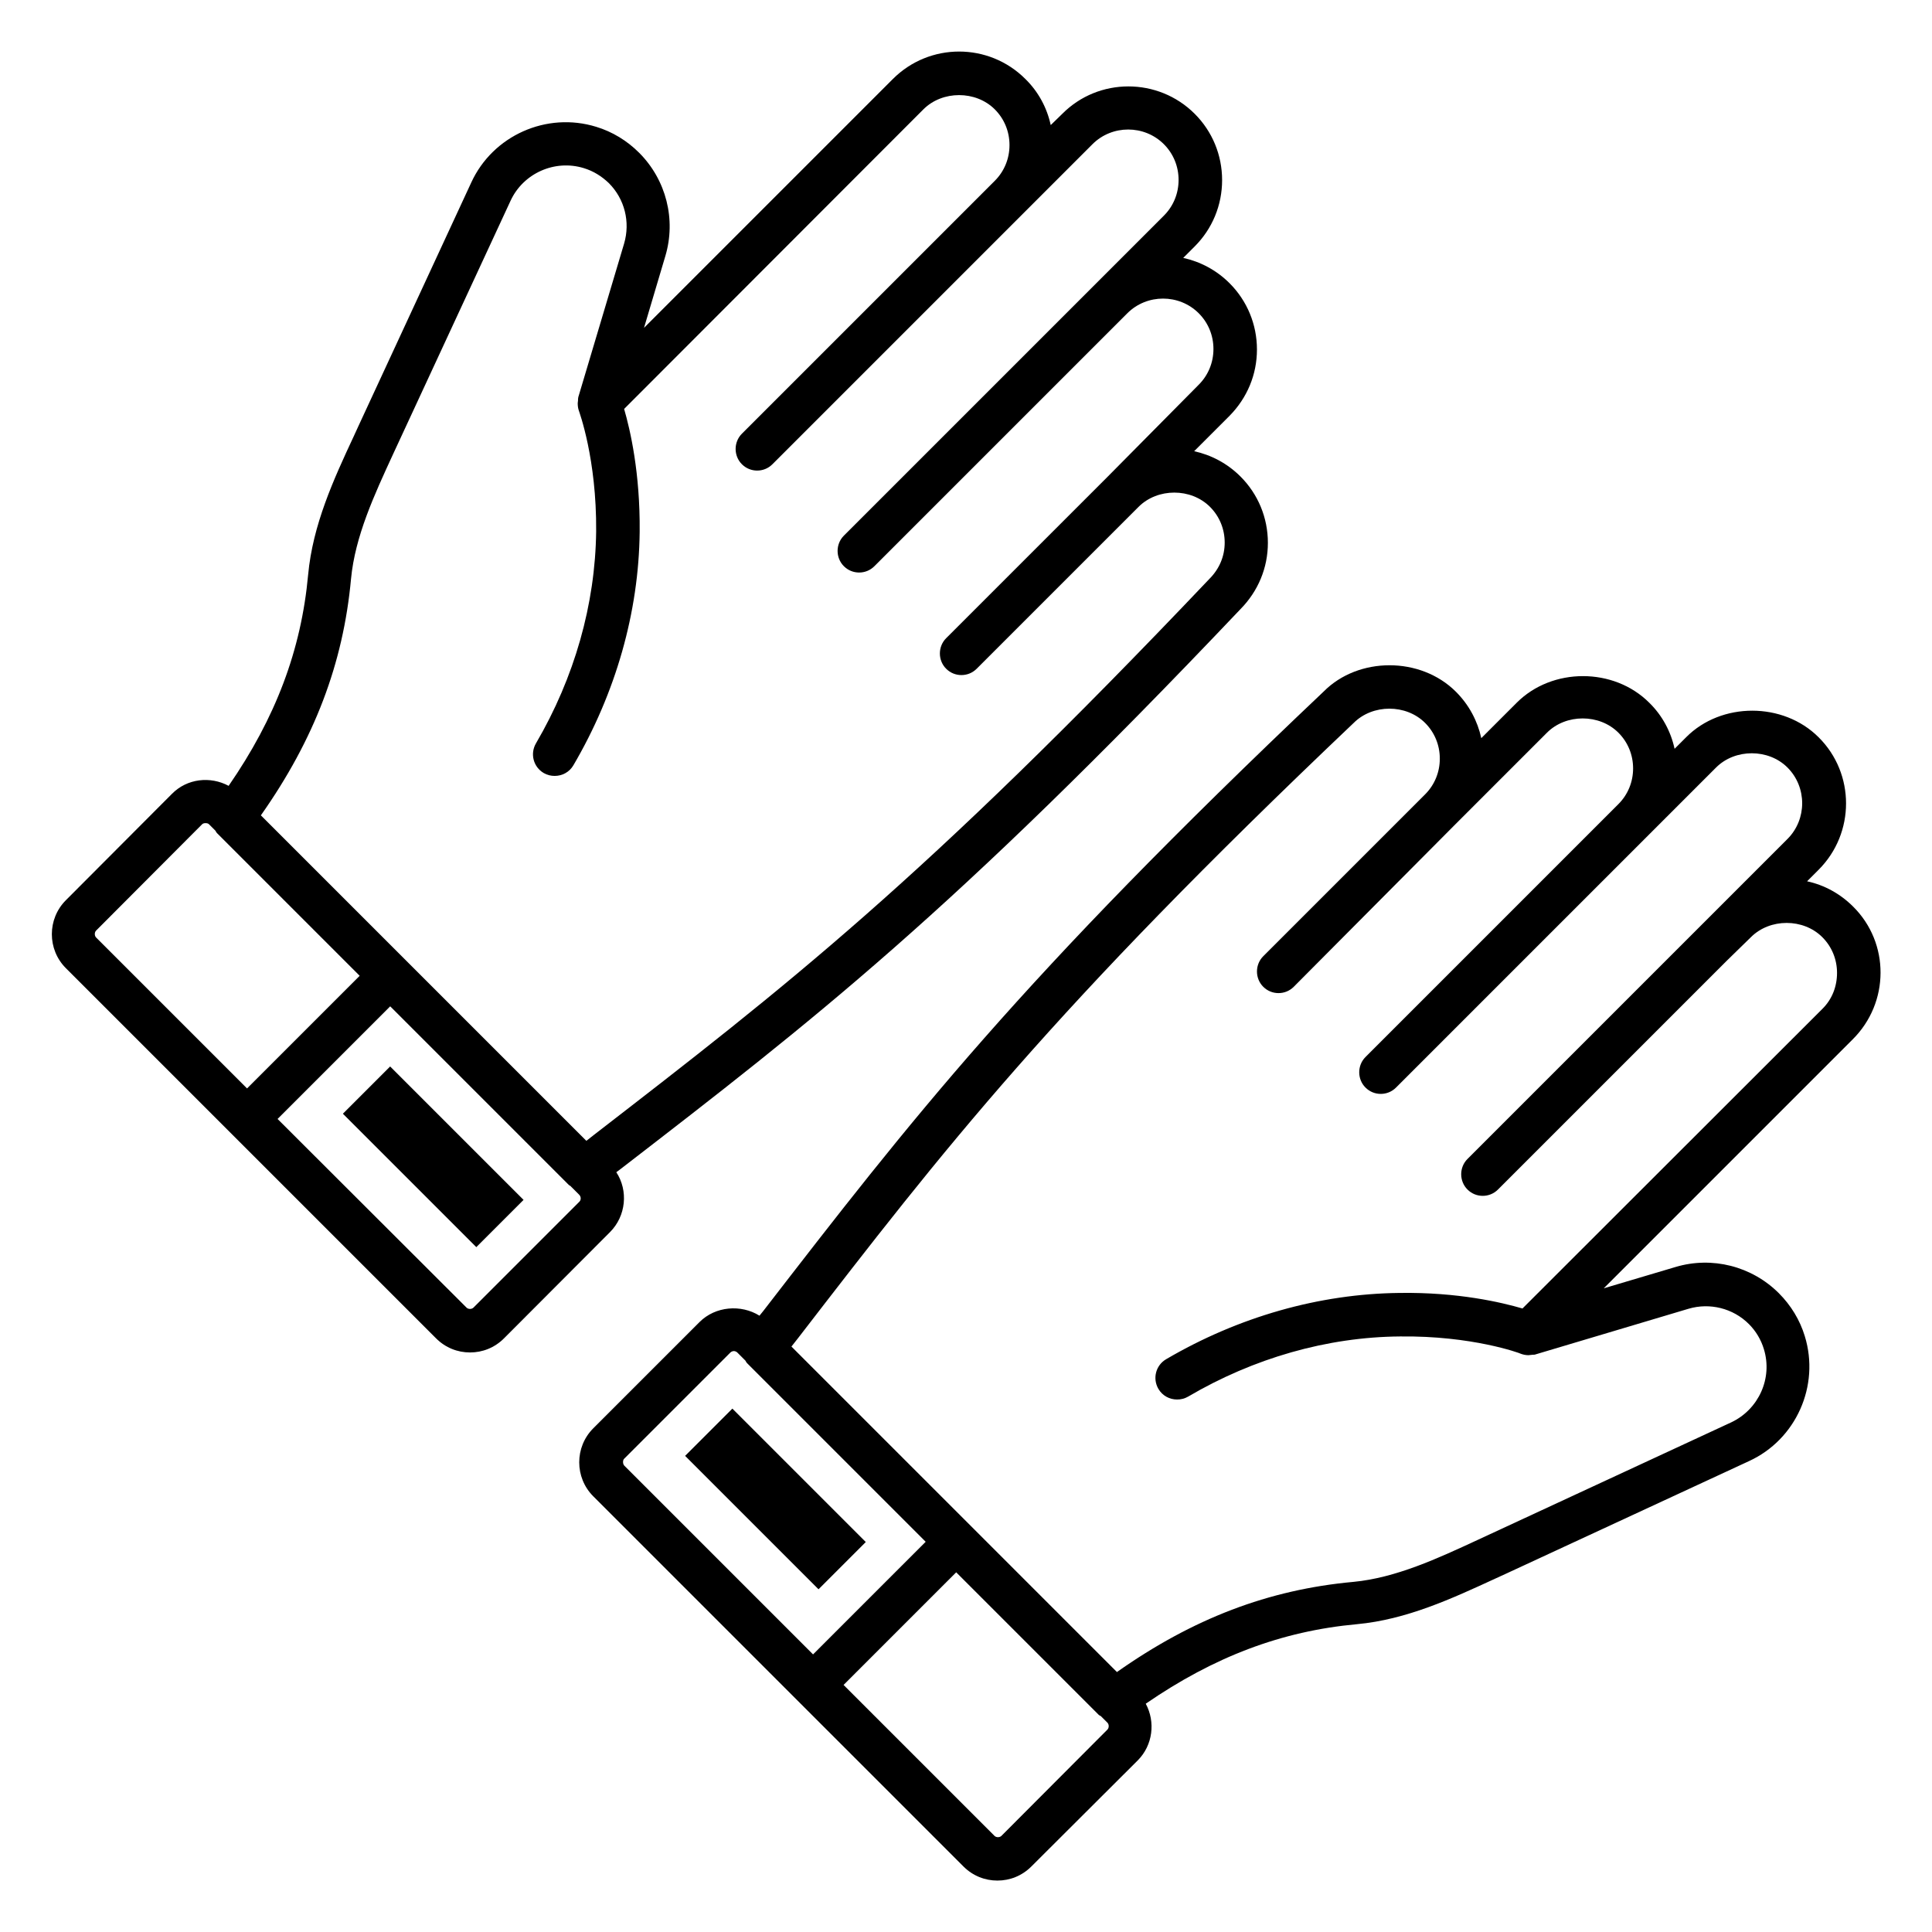 <?xml version="1.0" encoding="UTF-8"?>
<!-- Uploaded to: SVG Repo, www.svgrepo.com, Generator: SVG Repo Mixer Tools -->
<svg fill="#000000" width="800px" height="800px" version="1.1" viewBox="144 144 512 512" xmlns="http://www.w3.org/2000/svg">
 <g>
  <path d="m305.65 470.53c4.273-4.273 4.887-10.992 1.68-15.879l1.223-0.918c50.762-39.16 87.48-67.48 164.2-148.32 4.656-4.734 7.25-10.914 7.25-17.559 0-6.641-2.594-12.902-7.25-17.559-3.512-3.512-7.785-5.727-12.289-6.719l9.391-9.391c4.656-4.734 7.25-10.914 7.25-17.559 0-6.641-2.594-12.902-7.25-17.559-3.512-3.512-7.785-5.727-12.289-6.719l3.055-3.055c4.656-4.656 7.25-10.914 7.25-17.559 0-6.641-2.594-12.902-7.25-17.559-9.695-9.695-25.496-9.695-35.113 0l-3.055 2.977c-0.992-4.582-3.281-8.855-6.719-12.215-9.695-9.695-25.418-9.695-35.113 0l-65.953 65.953 5.648-19.008c2.902-9.695 0.23-20.23-6.945-27.402-3.207-3.207-7.098-5.574-11.375-6.871-13.129-4.047-27.402 2.289-33.129 14.809l-29.848 64.426-1.223 2.672c-5.418 11.602-10.914 23.586-12.137 36.793-1.832 20-8.625 37.938-21.07 55.953-4.809-2.594-10.992-1.984-15.039 2.137l-28.09 28.168c-4.961 4.961-4.961 13.055 0 18.016l98.094 98.094c2.519 2.519 5.727 3.742 9.008 3.742s6.488-1.223 9.008-3.742zm-68.625-173.12c1.07-11.297 6.184-22.289 11.145-33.055l31.145-67.176c3.359-7.25 11.68-10.992 19.391-8.625 2.519 0.762 4.734 2.137 6.641 3.969 4.199 4.199 5.727 10.305 4.047 16.031l-12.137 40.688c-0.078 0.305-0.078 0.609-0.078 0.918 0 0.23-0.078 0.457-0.078 0.688 0 0.688 0.078 1.375 0.305 1.984 0.078 0.305 4.734 12.746 4.582 31.984-0.23 19.312-5.727 38.703-15.953 56.184-1.602 2.75-0.688 6.258 2.062 7.863 0.918 0.535 1.91 0.762 2.902 0.762 1.984 0 3.894-0.992 4.961-2.824 11.223-19.16 17.328-40.535 17.559-61.832 0.152-15.648-2.519-27.098-4.121-32.594l79.305-79.391c5.039-5.039 13.895-5.039 18.93 0 2.519 2.519 3.894 5.879 3.894 9.465 0 3.586-1.375 6.945-3.894 9.465l-67.023 67.023c-2.215 2.215-2.215 5.879 0 8.09 1.145 1.145 2.594 1.68 4.047 1.68 1.449 0 2.902-0.535 4.047-1.68l84.809-84.809c5.191-5.191 13.742-5.191 18.93 0 2.519 2.519 3.894 5.879 3.894 9.465 0 3.586-1.375 6.945-3.894 9.465l-84.809 84.809c-2.215 2.215-2.215 5.879 0 8.09 1.145 1.145 2.594 1.68 4.047 1.68 1.449 0 2.902-0.535 4.047-1.68l67.023-67.023c5.191-5.191 13.742-5.191 18.93 0 2.519 2.519 3.894 5.879 3.894 9.465s-1.375 6.945-3.894 9.465l-24.043 24.281-42.898 42.898c-2.215 2.215-2.215 5.879 0 8.09 1.145 1.145 2.594 1.68 4.047 1.68 1.449 0 2.902-0.535 4.047-1.68l42.898-42.898c5.039-5.039 13.895-5.039 18.93 0 2.519 2.519 3.894 5.879 3.894 9.465 0 3.586-1.375 6.945-4.047 9.617-76.184 80.23-112.6 108.32-162.98 147.25l-2.137 1.68-86.258-86.258c14.195-20.156 21.828-40.23 23.891-62.672zm-67.555 95.035c-0.457-0.457-0.457-1.375 0-1.832l28.09-28.168c0.23-0.23 0.535-0.305 0.918-0.305 0.383 0 0.688 0.078 0.918 0.305l1.68 1.68c0.152 0.23 0.23 0.457 0.457 0.688l37.785 37.785-29.848 29.848zm128.09 70-28.09 28.09c-0.457 0.457-1.375 0.457-1.832 0l-50.078-50 29.848-29.848 47.328 47.328c0.152 0.152 0.457 0.23 0.609 0.457l2.137 2.137c0.535 0.539 0.535 1.375 0.078 1.836z"/>
  <path d="m234.87 439.15 12.523-12.523 35.355 35.355-12.523 12.523z"/>
  <path d="m635.11 384.27c-3.434-3.434-7.633-5.727-12.215-6.719l3.055-3.055c9.695-9.695 9.695-25.496 0-35.113-9.391-9.391-25.801-9.391-35.113 0l-3.055 3.055c-0.992-4.582-3.281-8.855-6.719-12.215-9.391-9.391-25.727-9.391-35.113 0l-9.391 9.391c-0.992-4.504-3.207-8.777-6.719-12.289-9.391-9.391-25.879-9.312-35.039-0.078-80.984 76.719-109.3 113.43-148.54 164.2l-0.992 1.223c-4.887-3.055-11.68-2.519-15.879 1.68l-28.168 28.168c-4.961 4.961-4.961 13.055 0 18.016l98.094 98.094c2.519 2.519 5.727 3.742 9.008 3.742s6.488-1.223 9.008-3.742l28.168-28.09c4.047-4.047 4.734-10.23 2.137-15.039 18.09-12.441 35.953-19.238 55.953-21.07 13.207-1.223 25.191-6.793 36.793-12.137l2.672-1.223 64.426-29.848c12.52-5.727 18.855-20 14.809-33.129-1.297-4.273-3.664-8.168-6.871-11.375-7.176-7.176-17.711-9.848-27.402-6.945l-19.008 5.648 65.953-65.953c9.848-9.777 9.848-25.578 0.152-35.195zm-325.72 146.33 28.168-28.168c0.23-0.23 0.609-0.383 0.918-0.383 0.305 0 0.688 0.152 0.918 0.383l2.137 2.137c0.152 0.23 0.23 0.457 0.457 0.688l47.328 47.328-29.848 29.848-50-50c-0.461-0.457-0.461-1.449-0.078-1.832zm99.996 99.926c-0.457 0.457-1.375 0.457-1.832 0l-40-40 29.848-29.848 37.785 37.785c0.152 0.152 0.457 0.23 0.609 0.383l1.68 1.68c0.457 0.457 0.457 1.375 0 1.832zm217.63-219.23-79.543 79.465c-5.496-1.602-17.023-4.352-32.594-4.121-21.297 0.23-42.672 6.336-61.832 17.559-2.75 1.602-3.664 5.113-2.062 7.863 1.07 1.832 2.977 2.824 4.961 2.824 0.992 0 1.984-0.23 2.902-0.762 17.406-10.23 36.871-15.801 56.184-15.953 19.082-0.23 31.754 4.426 31.984 4.582 0.609 0.23 1.297 0.383 2.062 0.383 0.23 0 0.457-0.078 0.762-0.078 0.305-0.078 0.609 0 0.918-0.078l40.688-12.137c5.648-1.68 11.832-0.152 16.031 4.047 1.832 1.832 3.207 4.121 3.969 6.641 2.367 7.711-1.375 15.953-8.625 19.391l-67.176 31.145c-10.688 4.961-21.754 10.078-32.977 11.145-22.52 2.062-42.52 9.695-62.672 23.895l-86.258-86.258 1.68-2.137c38.855-50.383 66.945-86.793 147.32-163.13 5.039-5.039 13.895-5.039 18.93 0 2.519 2.519 3.894 5.879 3.894 9.465s-1.375 6.945-3.894 9.465l-42.898 42.898c-2.215 2.215-2.215 5.879 0 8.09 1.145 1.145 2.594 1.68 4.047 1.68 1.449 0 2.902-0.535 4.047-1.68l42.898-43.133 24.199-24.199c5.039-5.039 13.895-5.039 18.93 0 2.519 2.519 3.894 5.879 3.894 9.465 0 3.586-1.375 6.945-3.894 9.465l-67.023 67.023c-2.215 2.215-2.215 5.879 0 8.09 1.145 1.145 2.594 1.68 4.047 1.68 1.449 0 2.902-0.535 4.047-1.68l84.809-84.809c5.039-5.039 13.895-5.039 18.93 0 5.191 5.191 5.191 13.742 0 18.93l-84.809 84.809c-2.215 2.215-2.215 5.879 0 8.09 1.145 1.145 2.594 1.68 4.047 1.68 1.449 0 2.902-0.535 4.047-1.68l60.688-60.688 6.332-6.18c5.039-5.039 13.895-5.039 18.93 0 2.519 2.519 3.894 5.879 3.894 9.465 0 3.59-1.297 6.949-3.816 9.469z"/>
  <path d="m325.56 529.82 12.523-12.523 35.355 35.355-12.523 12.523z"/>
 </g>
</svg>